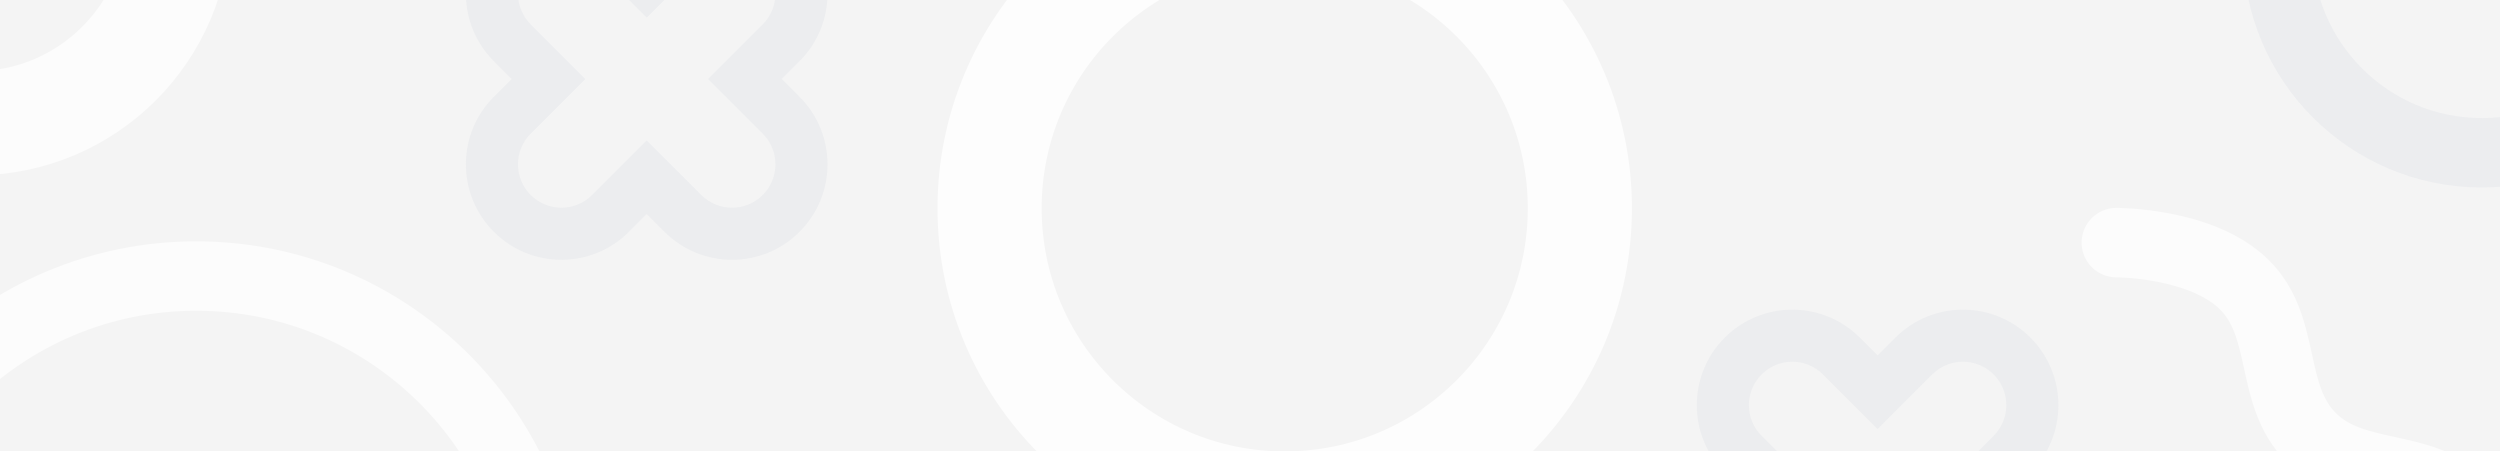 <svg width="1440" height="260" viewBox="0 0 1440 260" fill="none" xmlns="http://www.w3.org/2000/svg">
<rect x="0" y="0" width="1440" height="260" fill="#333333" stroke="none"/>
<g clip-path="url(#clip0_1587_3987)">
<rect width="1440" height="260" fill="#F4F4F4"/>
<path d="M315.931 45.5L326.538 56.107L337.145 45.5L326.538 34.893L315.931 45.5ZM372.5 102.069L383.107 91.462L372.5 80.855L361.893 91.462L372.5 102.069ZM429.068 45.5L418.462 34.893L407.855 45.5L418.462 56.107L429.068 45.5ZM372.5 -11.069L361.893 -0.462L372.5 10.145L383.107 -0.462L372.5 -11.069ZM305.678 -21.322C315.441 -31.085 331.271 -31.085 341.034 -21.322L362.247 -42.535C340.768 -64.014 305.944 -64.014 284.465 -42.535L305.678 -21.322ZM305.678 14.034C295.915 4.271 295.915 -11.559 305.678 -21.322L284.465 -42.535C262.986 -21.056 262.986 13.768 284.465 35.247L305.678 14.034ZM326.538 34.893L305.678 14.034L284.465 35.247L305.325 56.107L326.538 34.893ZM305.678 76.966L326.538 56.107L305.325 34.893L284.465 55.753L305.678 76.966ZM305.678 112.322C295.915 102.558 295.915 86.729 305.678 76.966L284.465 55.753C262.986 77.232 262.986 112.056 284.465 133.535L305.678 112.322ZM341.034 112.322C331.271 122.085 315.441 122.085 305.678 112.322L284.465 133.535C305.944 155.014 340.768 155.014 362.247 133.535L341.034 112.322ZM361.893 91.462L341.034 112.322L362.247 133.535L383.107 112.675L361.893 91.462ZM403.966 112.322L383.107 91.462L361.893 112.675L382.753 133.535L403.966 112.322ZM439.322 112.322C429.558 122.085 413.729 122.085 403.966 112.322L382.753 133.535C404.232 155.014 439.056 155.014 460.535 133.535L439.322 112.322ZM439.322 76.966C449.085 86.729 449.085 102.558 439.322 112.322L460.535 133.535C482.014 112.056 482.014 77.232 460.535 55.753L439.322 76.966ZM418.462 56.107L439.322 76.966L460.535 55.753L439.675 34.893L418.462 56.107ZM439.322 14.034L418.462 34.893L439.675 56.107L460.535 35.247L439.322 14.034ZM439.322 -21.322C449.085 -11.559 449.085 4.271 439.322 14.034L460.535 35.247C482.014 13.768 482.014 -21.056 460.535 -42.535L439.322 -21.322ZM403.966 -21.322C413.729 -31.085 429.558 -31.085 439.322 -21.322L460.535 -42.535C439.056 -64.014 404.232 -64.014 382.753 -42.535L403.966 -21.322ZM383.107 -0.462L403.966 -21.322L382.753 -42.535L361.893 -21.675L383.107 -0.462ZM341.034 -21.322L361.893 -0.462L383.107 -21.675L362.247 -42.535L341.034 -21.322Z" fill="#ECEDEF"/>
<path d="M1081.5 225.931L1070.89 236.538L1081.5 247.145L1092.11 236.538L1081.5 225.931ZM1024.93 282.5L1035.54 293.107L1046.14 282.5L1035.54 271.893L1024.93 282.5ZM1081.5 339.068L1092.11 328.462L1081.5 317.855L1070.89 328.462L1081.5 339.068ZM1138.07 282.5L1127.46 271.893L1116.86 282.5L1127.46 293.107L1138.07 282.5ZM1148.32 215.678C1158.08 225.441 1158.08 241.271 1148.32 251.034L1169.53 272.247C1191.01 250.768 1191.01 215.944 1169.53 194.465L1148.32 215.678ZM1112.97 215.678C1122.73 205.915 1138.56 205.915 1148.32 215.678L1169.53 194.465C1148.06 172.986 1113.23 172.986 1091.75 194.465L1112.97 215.678ZM1092.11 236.538L1112.97 215.678L1091.75 194.465L1070.89 215.325L1092.11 236.538ZM1050.03 215.678L1070.89 236.538L1092.11 215.325L1071.25 194.465L1050.03 215.678ZM1014.68 215.678C1024.44 205.915 1040.27 205.915 1050.03 215.678L1071.25 194.465C1049.77 172.986 1014.94 172.986 993.465 194.465L1014.68 215.678ZM1014.68 251.034C1004.92 241.271 1004.92 225.441 1014.68 215.678L993.465 194.465C971.986 215.944 971.986 250.768 993.465 272.247L1014.68 251.034ZM1035.54 271.893L1014.68 251.034L993.465 272.247L1014.32 293.107L1035.54 271.893ZM1014.68 313.966L1035.54 293.107L1014.32 271.893L993.465 292.753L1014.68 313.966ZM1014.68 349.322C1004.92 339.558 1004.92 323.729 1014.68 313.966L993.465 292.753C971.986 314.232 971.986 349.056 993.465 370.535L1014.68 349.322ZM1050.03 349.322C1040.27 359.085 1024.44 359.085 1014.68 349.322L993.465 370.535C1014.94 392.014 1049.77 392.014 1071.25 370.535L1050.03 349.322ZM1070.89 328.462L1050.03 349.322L1071.25 370.535L1092.11 349.675L1070.89 328.462ZM1112.97 349.322L1092.11 328.462L1070.89 349.675L1091.75 370.535L1112.97 349.322ZM1148.32 349.322C1138.56 359.085 1122.73 359.085 1112.97 349.322L1091.75 370.535C1113.23 392.014 1148.06 392.014 1169.53 370.535L1148.32 349.322ZM1148.32 313.966C1158.08 323.729 1158.08 339.558 1148.32 349.322L1169.53 370.535C1191.01 349.056 1191.01 314.232 1169.53 292.753L1148.32 313.966ZM1127.46 293.107L1148.32 313.966L1169.53 292.753L1148.68 271.893L1127.46 293.107ZM1148.32 251.034L1127.46 271.893L1148.68 293.107L1169.53 272.247L1148.32 251.034Z" fill="#ECEDEF"/>
<path d="M1191.93 412.5L1206.07 426.642L1220.22 412.5L1206.07 398.358L1191.93 412.5ZM1248.5 469.069L1262.64 454.926L1248.5 440.784L1234.36 454.926L1248.5 469.069ZM1305.07 412.5L1290.93 398.358L1276.78 412.5L1290.93 426.642L1305.07 412.5ZM1248.5 355.931L1234.36 370.074L1248.5 384.216L1262.64 370.074L1248.5 355.931ZM1185.21 349.214C1193.02 341.403 1205.69 341.403 1213.5 349.214L1241.78 320.93C1218.35 297.498 1180.36 297.498 1156.93 320.93L1185.21 349.214ZM1185.21 377.498C1177.4 369.688 1177.4 357.024 1185.21 349.214L1156.93 320.93C1133.5 344.361 1133.5 382.351 1156.93 405.782L1185.21 377.498ZM1206.07 398.358L1185.21 377.498L1156.93 405.782L1177.79 426.642L1206.07 398.358ZM1185.21 447.502L1206.07 426.642L1177.79 398.358L1156.93 419.218L1185.21 447.502ZM1185.21 475.786C1177.4 467.976 1177.4 455.312 1185.21 447.502L1156.93 419.218C1133.5 442.649 1133.5 480.639 1156.93 504.07L1185.21 475.786ZM1213.5 475.786C1205.69 483.597 1193.02 483.597 1185.21 475.786L1156.93 504.07C1180.36 527.502 1218.35 527.502 1241.78 504.07L1213.5 475.786ZM1234.36 454.926L1213.5 475.786L1241.78 504.07L1262.64 483.211L1234.36 454.926ZM1283.5 475.786L1262.64 454.926L1234.36 483.211L1255.22 504.07L1283.5 475.786ZM1311.79 475.786C1303.98 483.597 1291.31 483.597 1283.5 475.786L1255.22 504.07C1278.65 527.502 1316.64 527.502 1340.07 504.07L1311.79 475.786ZM1311.79 447.502C1319.6 455.312 1319.6 467.976 1311.79 475.786L1340.07 504.07C1363.5 480.639 1363.5 442.649 1340.07 419.218L1311.79 447.502ZM1290.93 426.642L1311.79 447.502L1340.07 419.218L1319.21 398.358L1290.93 426.642ZM1311.79 377.498L1290.93 398.358L1319.21 426.642L1340.07 405.782L1311.79 377.498ZM1311.79 349.214C1319.6 357.024 1319.6 369.688 1311.79 377.498L1340.07 405.782C1363.5 382.351 1363.5 344.361 1340.07 320.93L1311.79 349.214ZM1283.5 349.214C1291.31 341.403 1303.98 341.403 1311.79 349.214L1340.07 320.93C1316.64 297.498 1278.65 297.498 1255.22 320.93L1283.5 349.214ZM1262.64 370.074L1283.5 349.214L1255.22 320.93L1234.36 341.789L1262.64 370.074ZM1213.5 349.214L1234.36 370.074L1262.64 341.789L1241.78 320.93L1213.5 349.214Z" fill="white"/>
<circle opacity="0.7" cx="-14.5" cy="-46.5" r="117.5" stroke="white" stroke-width="60"/>
<circle opacity="0.8" cx="740" cy="120" r="170" stroke="white" stroke-width="60"/>
<circle cx="1429.5" cy="-29.5" r="117.5" stroke="#ECEDEF" stroke-width="40" stroke-linecap="round"/>
<circle opacity="0.7" cx="113" cy="361" r="202" stroke="white" stroke-width="40"/>
<path opacity="0.7" d="M1219 139.749C1219 139.749 1268.34 139.593 1292.94 164.186C1317.53 188.78 1306.73 227.482 1331.33 252.075C1355.92 276.668 1394.62 265.873 1419.22 290.466C1443.81 315.059 1433.01 353.762 1457.61 378.355C1482.2 402.948 1531.54 402.792 1531.54 402.792" stroke="white" stroke-width="40" stroke-linecap="round"/>
</g>
<defs>
<clipPath id="clip0_1587_3987">
<rect width="1440" height="260" fill="white"/>
</clipPath>
</defs>
</svg>
